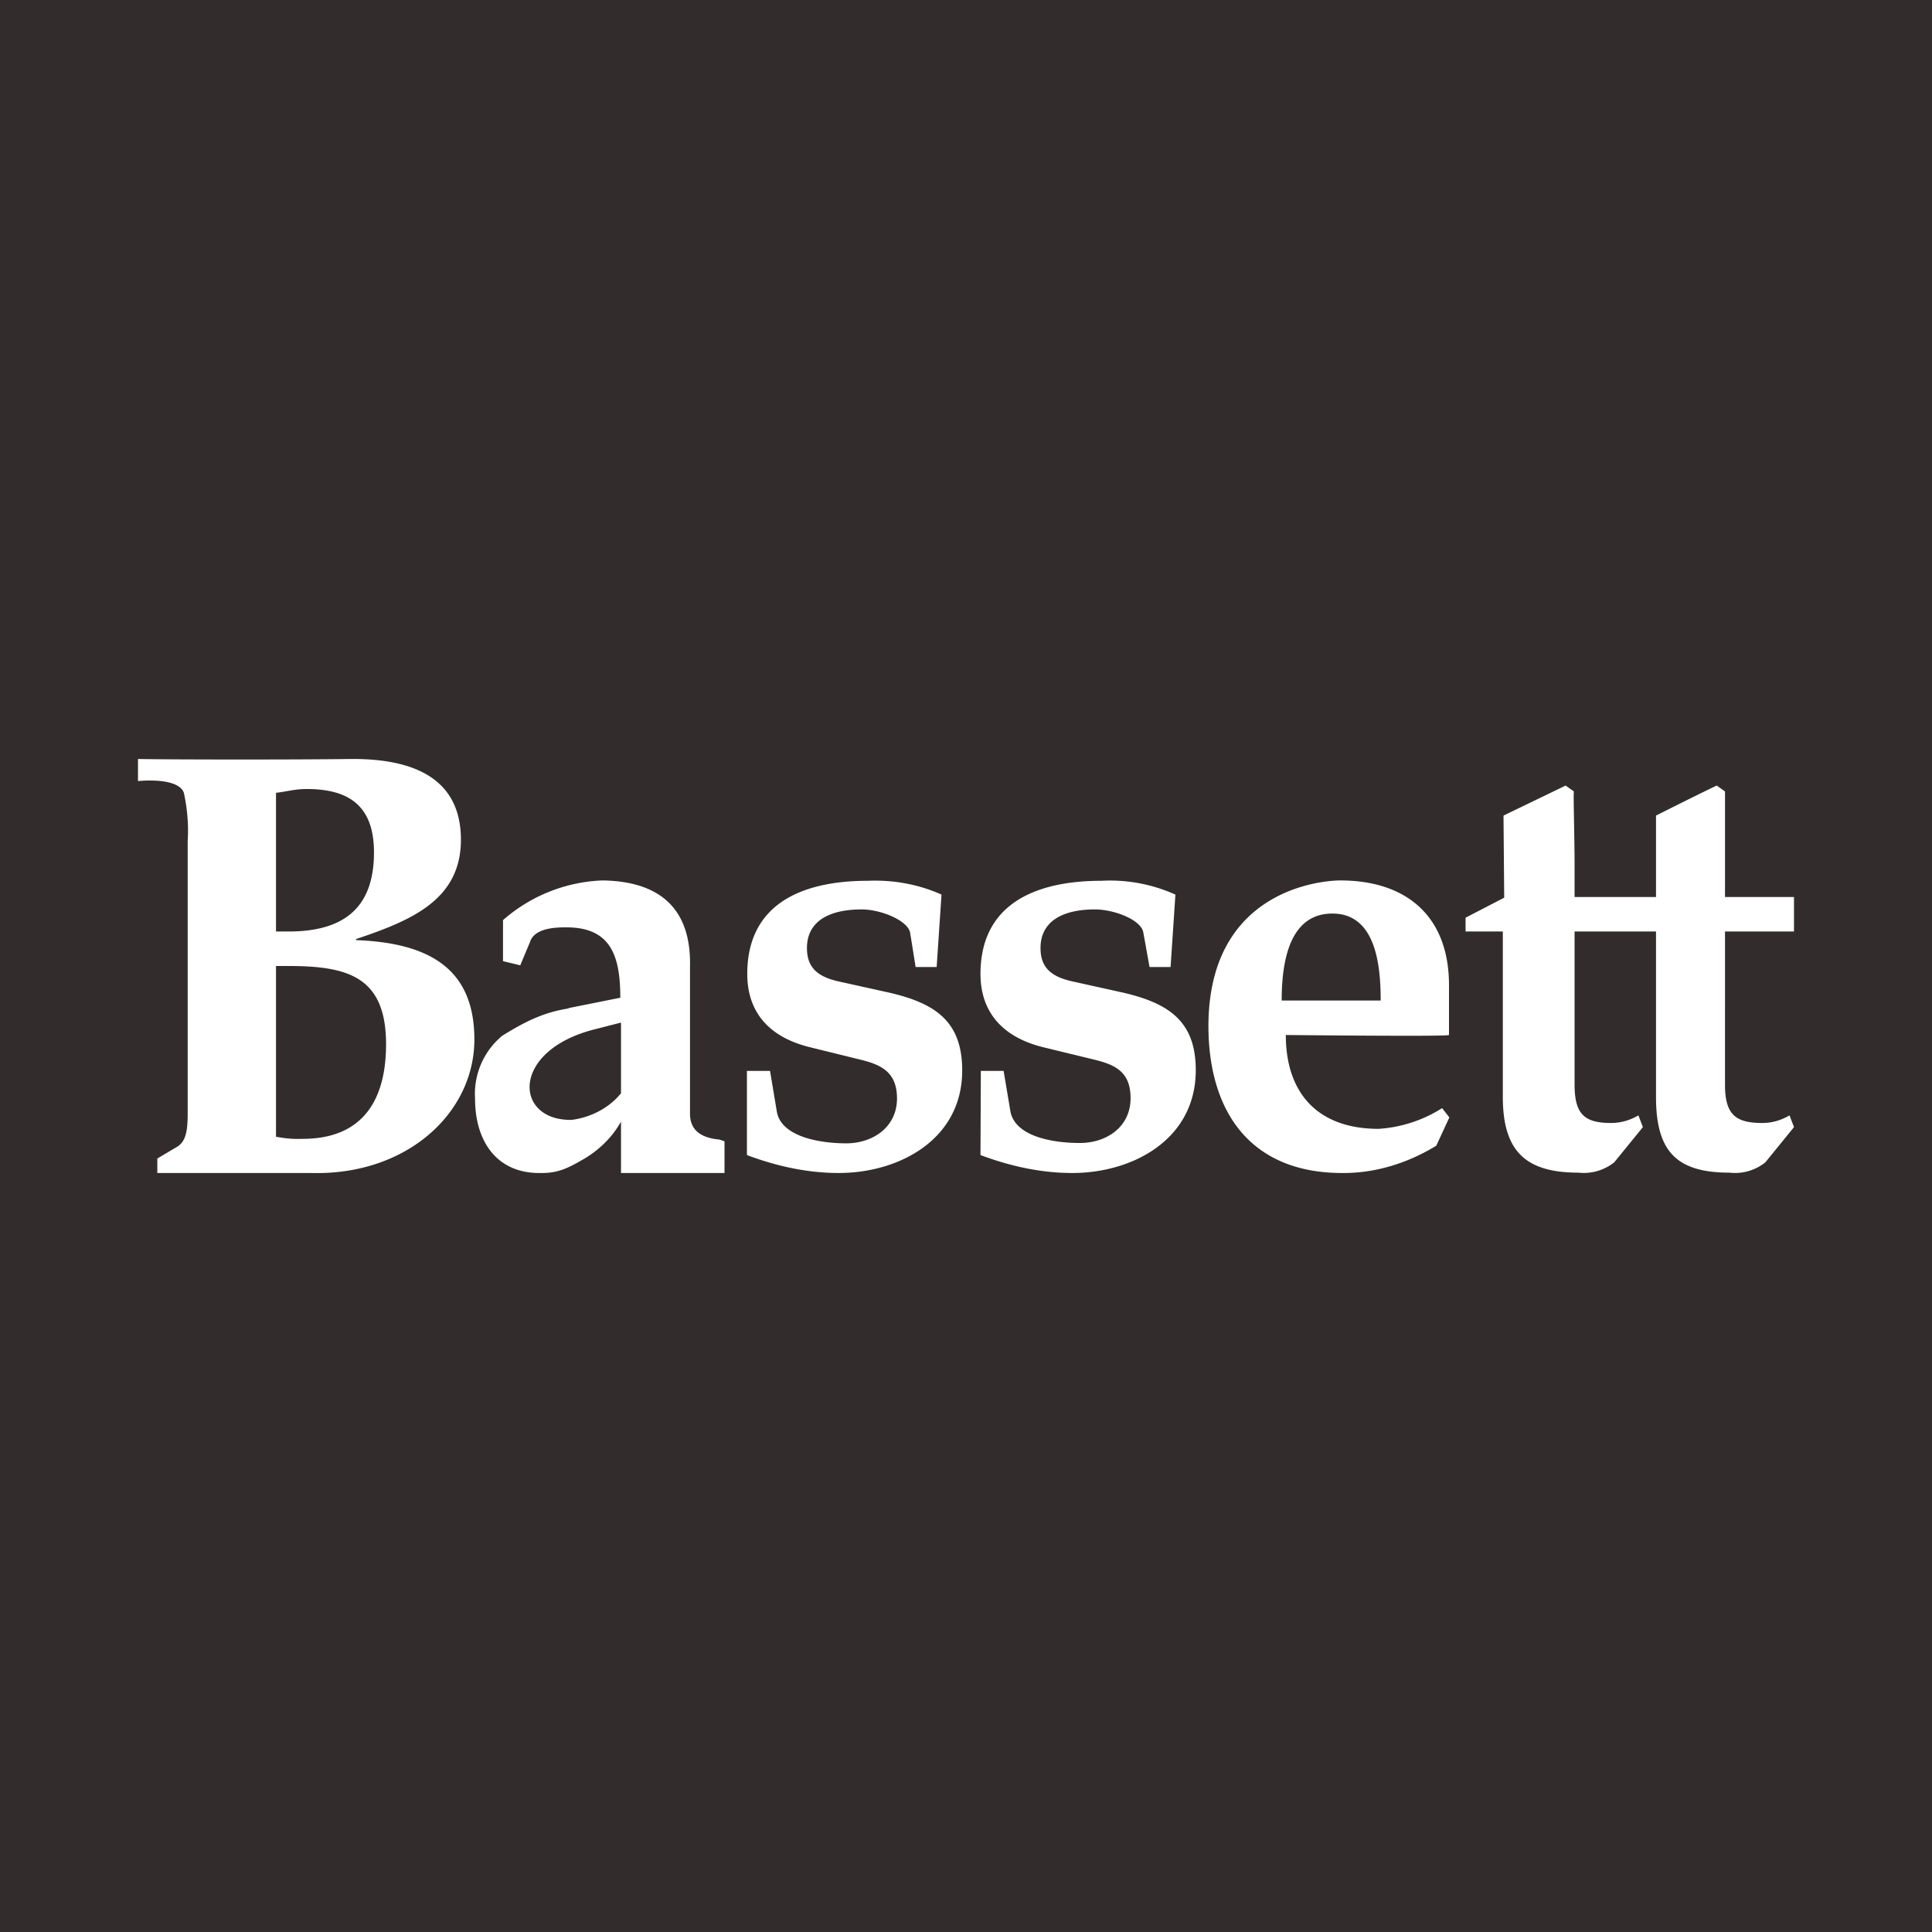 <!-- by Finnhub --><svg width="56" height="56" viewBox="0 0 56 56" xmlns="http://www.w3.org/2000/svg"><path fill="#322C2C" d="M0 0h56v56H0z"/><path d="M8 28h.36c1.74 0 2.83.32 2.83 2.27 0 1.52-.6 2.74-2.42 2.74-.3.01-.47-.01-.77-.06V28Zm0-5.02c.34-.04.54-.11.89-.11 1.24 0 1.95.5 1.95 1.84 0 1.68-.96 2.29-2.48 2.29H8v-4.02Zm-2.67 0c.1.47.14.94.11 1.41v7.89c0 .53-.06.83-.34.98l-.54.32V34H9.01c2.78.08 4.74-1.74 4.74-3.87 0-2-1.24-2.8-3.43-2.88v-.03c1.57-.53 3.04-1.12 3.04-2.88 0-1.96-1.67-2.36-3.24-2.34-1.32.02-5 .02-6.12 0v.64s1.16-.13 1.33.34Zm11.15 6.25c-.75.12-1.27.39-1.92.79a2.19 2.19 0 0 0-.79 1.83c0 1.23.63 2.17 1.9 2.15.51.01.81-.15 1.26-.41.44-.26.82-.63 1.07-1.08V34h3v-.92l-.15-.05c-.55-.05-.83-.28-.85-.71V28.04c.05-1.85-1.04-2.5-2.54-2.52a4.63 4.63 0 0 0-2.88 1.15v1.19l.5.12.28-.67c.13-.42.76-.43 1.06-.43 1.28 0 1.56.82 1.56 2.04l-1.5.3ZM18 31.69c-.35.43-.88.7-1.43.77-1.67.03-1.78-2 .65-2.62l.78-.2v2.05Zm9.15-3.66.14-2.1c-.67-.3-1.4-.43-2.13-.4-1.99 0-3.5.72-3.5 2.7 0 1.08.6 1.82 1.8 2.12l1.46.36c.63.15 1.08.37 1.08 1.13 0 .83-.7 1.3-1.47 1.3-.8 0-1.87-.2-2.01-.9l-.2-1.2h-.67v2.44c.85.32 1.75.52 2.66.52 1.75 0 3.58-.97 3.58-2.97 0-1.43-.78-1.96-2.17-2.27l-1.4-.31c-.64-.14-.93-.42-.93-.97 0-.75.6-1.12 1.59-1.12.54 0 1.32.31 1.4.67l.16 1h.61ZM42 30v-1.44c0-2.02-1.25-3.04-3.15-3.04-.51 0-3.94.25-3.82 4.44.08 2.48 1.39 4.04 3.87 4.04.97.01 1.91-.29 2.73-.79l.38-.82-.21-.27a3.9 3.9 0 0 1-1.84.6c-1.77 0-2.69-1.04-2.69-2.72 0 0 4.73.05 4.73 0Zm-3.38-3.52c1.26 0 1.4 1.5 1.4 2.52h-2.87c0-1.64.48-2.52 1.47-2.52Zm-4.69 1.55.14-2.1c-.67-.3-1.4-.44-2.14-.4-1.99 0-3.51.72-3.51 2.7 0 1.08.61 1.82 1.8 2.12l1.48.36c.63.15 1.07.36 1.07 1.12 0 .84-.7 1.3-1.47 1.3-.8 0-1.86-.19-2.01-.9l-.2-1.19h-.66l-.01 2.44c.85.32 1.75.52 2.66.52 1.75 0 3.58-.97 3.58-2.98 0-1.42-.78-1.95-2.16-2.26l-1.4-.31c-.65-.14-.94-.42-.94-.97 0-.75.6-1.12 1.58-1.12.55 0 1.34.3 1.4.67l.18 1h.61Zm9.63 3.76c0 1.56.64 2.2 2.19 2.2a1.42 1.42 0 0 0 1.04-.3l.83-1.02-.13-.34c-.24.14-.51.22-.79.22-.76 0-1.06-.24-1.06-1.11V27H48v-1h-2.36v-.94c0-.8-.04-2.05-.02-2.12l-.24-.17-1.8.87.02 2.38-1.12.58v.4h1.08v4.8Zm4.44 0c0 1.56.57 2.2 2.13 2.2a1.4 1.4 0 0 0 1.04-.3l.83-1.02-.13-.34c-.24.14-.5.22-.79.22-.77 0-1.08-.24-1.08-1.11V27h2v-1h-2v-3.06l-.24-.17c-.51.24-1.76.87-1.76.87v8.16Z" fill="#fff"/></svg>